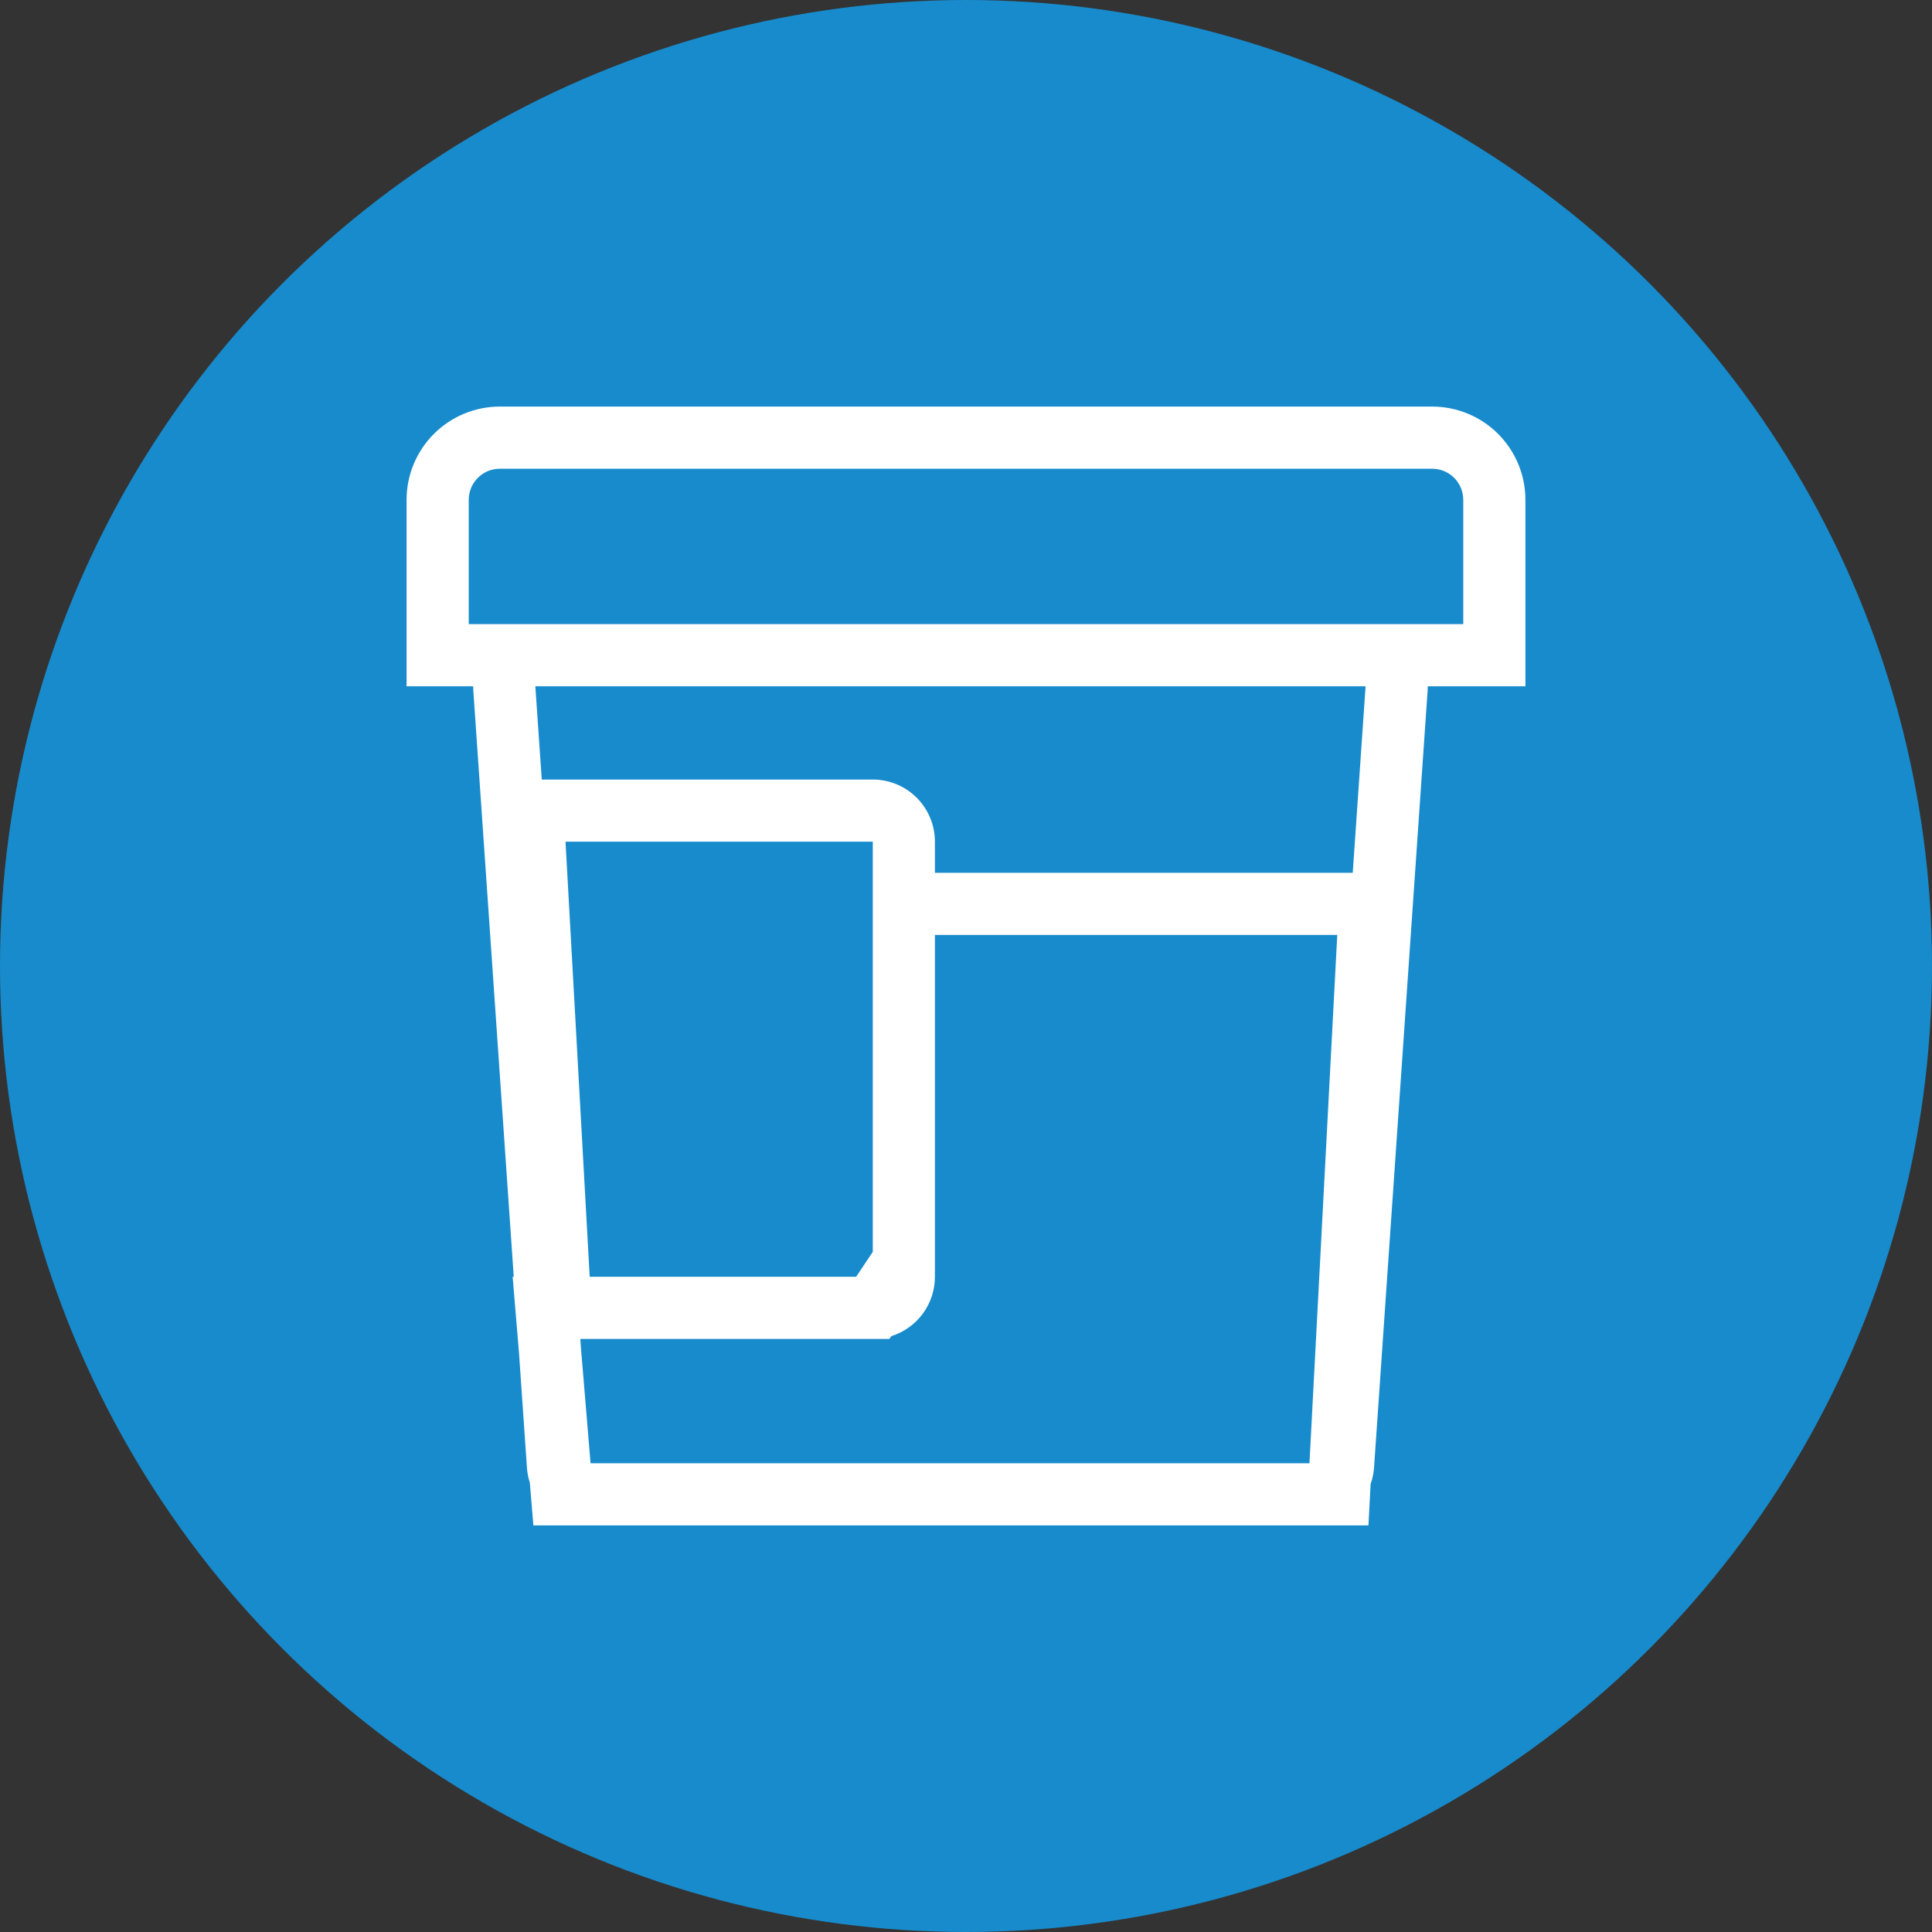 <svg xmlns="http://www.w3.org/2000/svg" width="79" height="79" viewBox="0 0 79 79" fill="none"><rect x="0" y="0" width="79" height="79" fill="#333333" stroke="none"/><circle cx="39.5" cy="39.5" r="39.5" fill="#178BCC"></circle><path fill-rule="evenodd" clip-rule="evenodd" d="M58.381 28.062H62.375V20.438C62.375 19.426 61.973 18.457 61.258 17.742C60.543 17.027 59.574 16.625 58.562 16.625H20.438C19.426 16.625 18.457 17.027 17.742 17.742C17.027 18.457 16.625 19.426 16.625 20.438V28.062H19.348C19.348 28.12 19.35 28.179 19.354 28.238L21.007 52.208H20.962L21.222 55.321L21.546 60.009C21.56 60.221 21.599 60.425 21.664 60.62L21.81 62.375H55.956L56.045 60.682C56.121 60.469 56.168 60.244 56.185 60.009L58.376 28.238C58.379 28.179 58.381 28.12 58.381 28.062ZM59.833 25.521V20.438C59.833 20.101 59.699 19.777 59.461 19.539C59.223 19.301 58.9 19.167 58.562 19.167H20.438C20.101 19.167 19.777 19.301 19.539 19.539C19.301 19.777 19.167 20.101 19.167 20.438V25.521H59.833ZM55.314 35.688L55.839 28.062H21.89L22.153 31.875H35.688C36.362 31.875 37.008 32.143 37.485 32.619C37.961 33.096 38.229 33.743 38.229 34.417V35.688H55.314ZM36.444 54.636C36.961 54.474 37.414 54.152 37.735 53.715C38.056 53.278 38.229 52.751 38.229 52.208V38.229H54.681L53.544 59.833H24.148L23.756 55.127L23.73 54.75H36.367L36.444 54.636ZM35.688 34.417H23.124L24.113 52.208H35.008L35.688 51.188V34.417Z" fill="white"></path></svg>